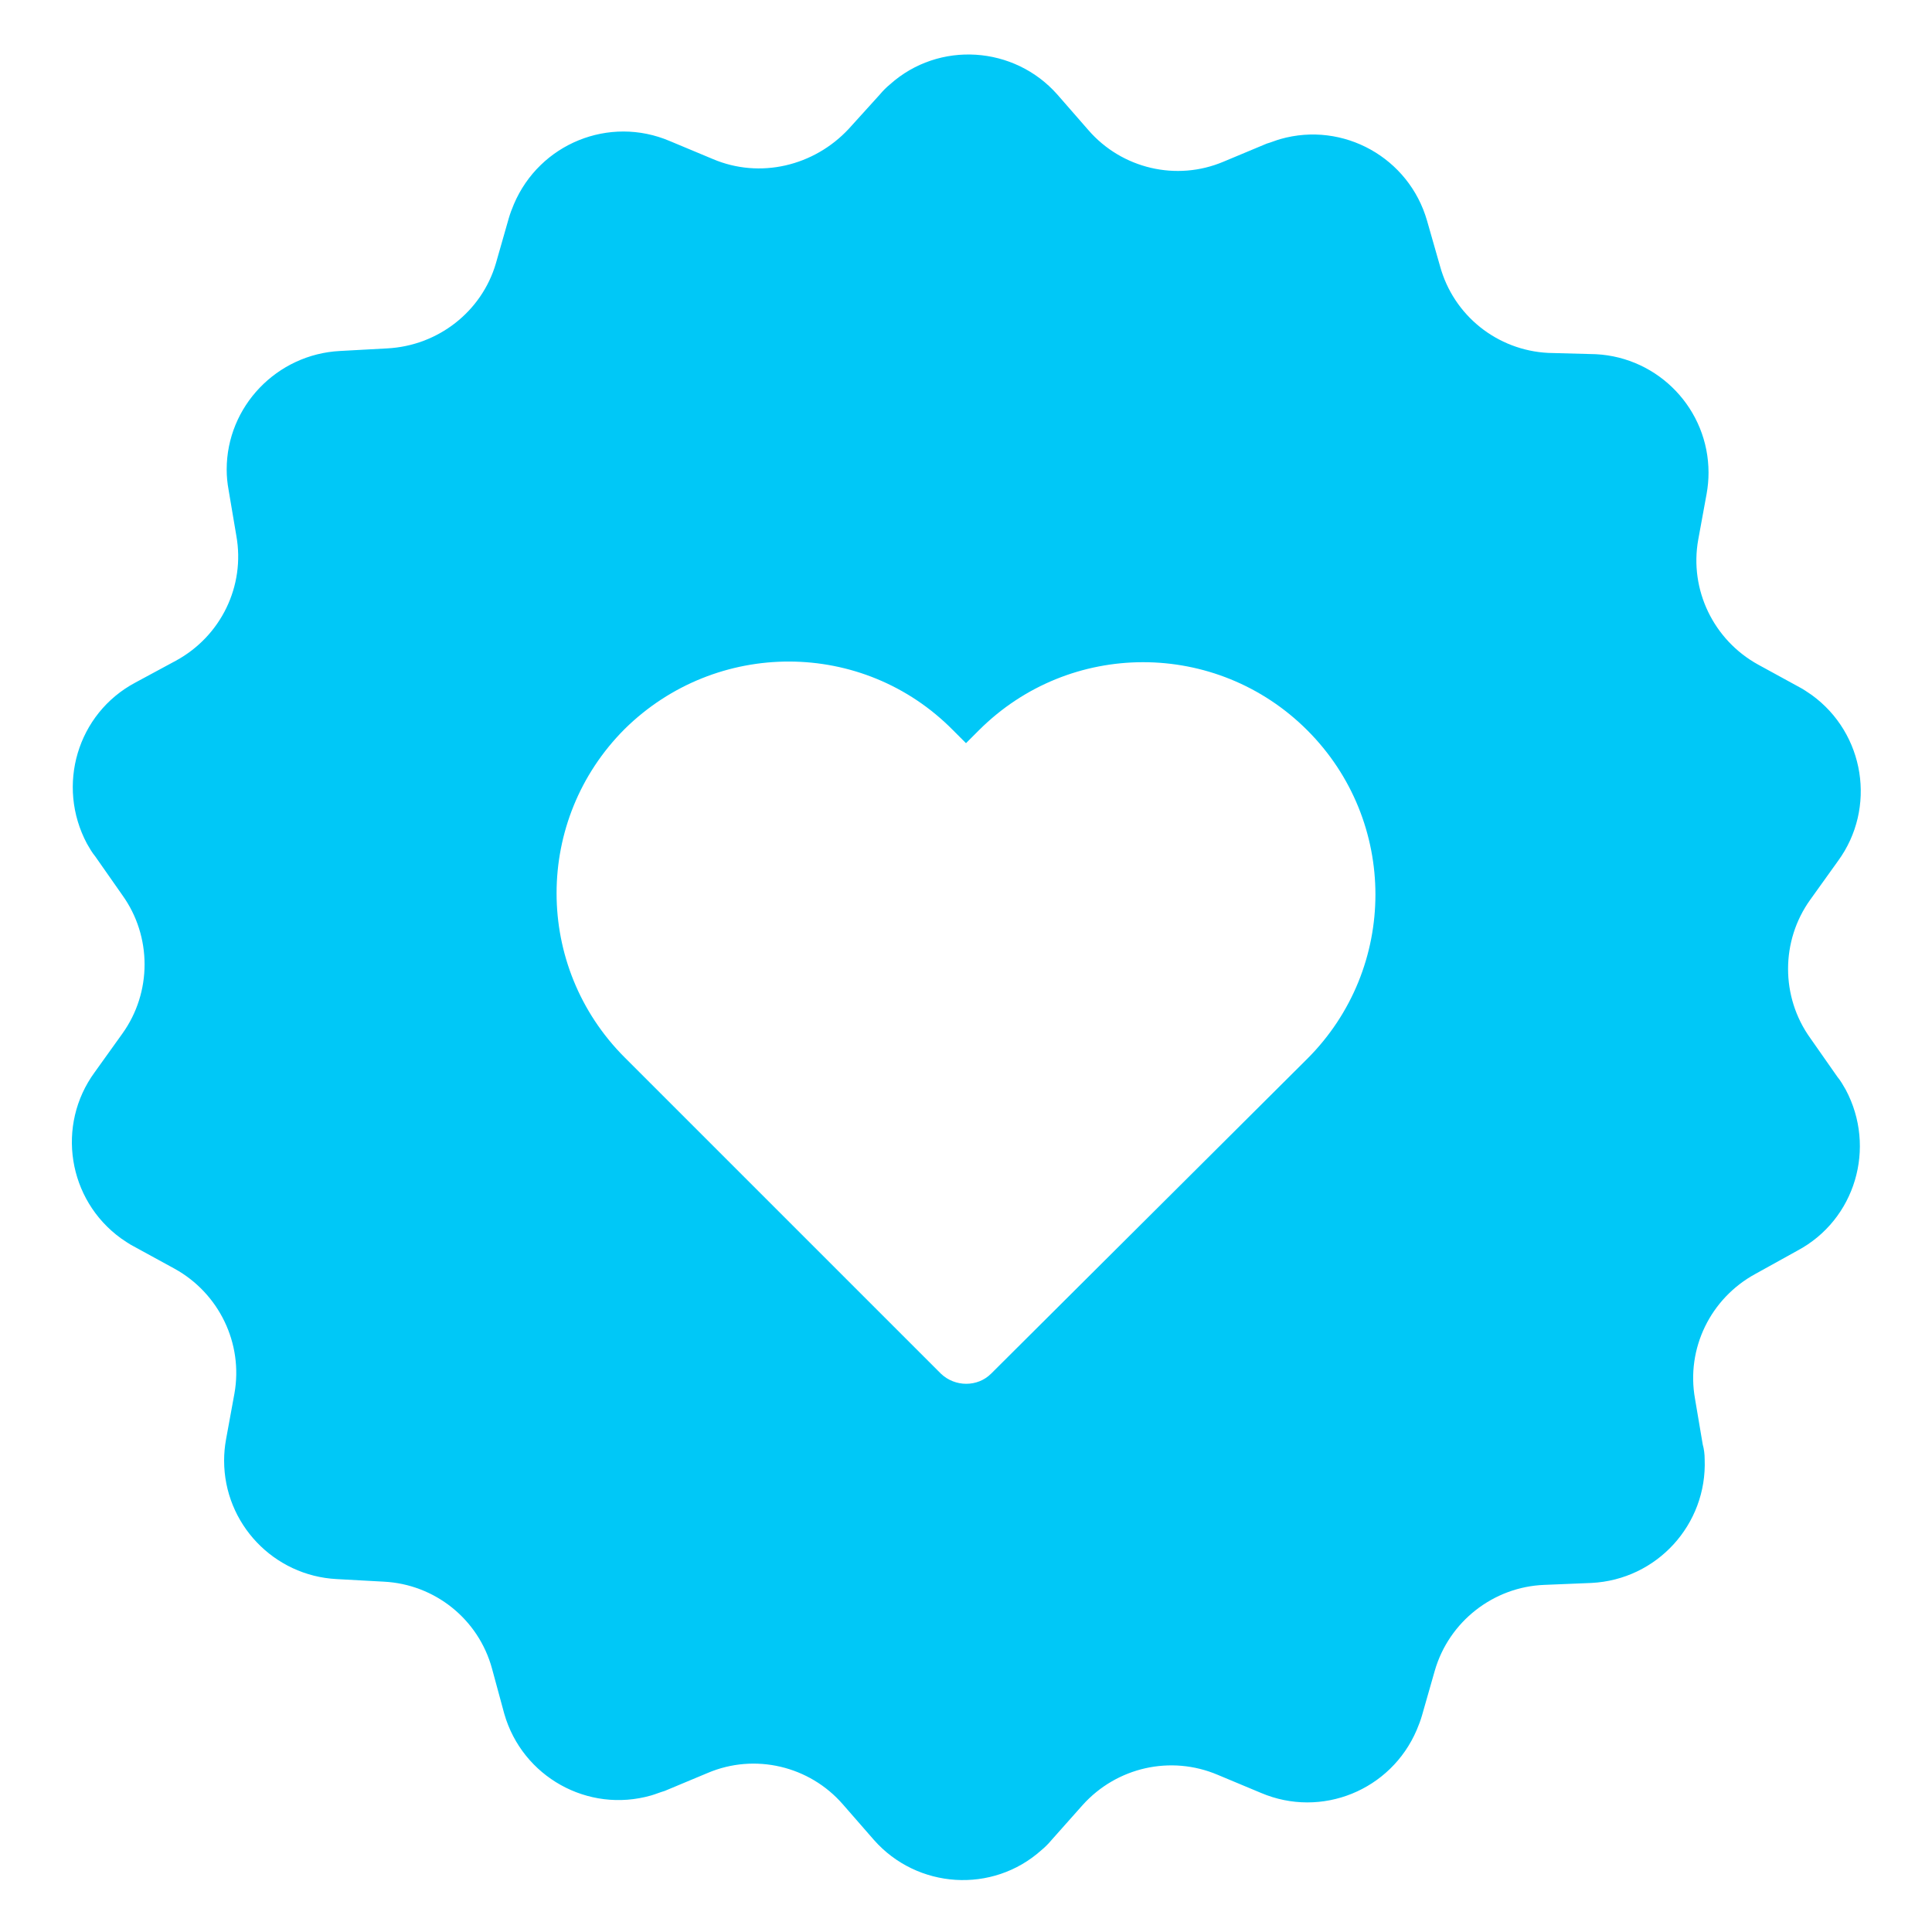 <?xml version="1.0" encoding="utf-8"?>
<!-- Generator: Adobe Illustrator 25.2.1, SVG Export Plug-In . SVG Version: 6.00 Build 0)  -->
<svg version="1.1" id="Layer_1" xmlns="http://www.w3.org/2000/svg" xmlns:xlink="http://www.w3.org/1999/xlink" x="0px" y="0px"
	 width="300px" height="300px" viewBox="0 0 300 300" style="enable-background:new 0 0 300 300;" xml:space="preserve">
<style type="text/css">
	.st0{fill:#00C8F7;}
</style>
<path class="st0" d="M110.7,24.7l-6.7-2.8c-9.4-4-20.2,0.4-24.2,9.8c-0.3,0.7-0.6,1.5-0.8,2.2l-2,7c-2.2,7.5-9,12.8-16.9,13.2
	l-7.3,0.4c-9.8,0.5-17.6,8.6-17.6,18.4c0,1.1,0.1,2.1,0.3,3.2l1.2,7.1c1.4,7.8-2.4,15.6-9.4,19.4L21,106c-9,4.8-12.3,16-7.5,25
	c0.4,0.7,0.8,1.4,1.3,2l4.2,6c4.6,6.4,4.6,15.1,0,21.5l-4.3,6c-6,8.2-4.2,19.8,4.1,25.8c0.6,0.4,1.3,0.9,1.9,1.2l6.4,3.5
	c6.9,3.8,10.7,11.6,9.3,19.4l-1.3,7.1c-0.2,1.1-0.3,2.2-0.3,3.3c0,9.8,7.7,17.9,17.5,18.4l7.3,0.4c7.9,0.4,14.7,5.8,16.8,13.5l1.9,7
	c2.8,9.8,13,15.5,22.8,12.7c0.7-0.2,1.4-0.5,2.1-0.7l6.7-2.8c7.3-3.1,15.8-1.1,21,4.9l4.8,5.5c6.7,7.6,18.4,8.4,26,1.6
	c0.6-0.5,1.1-1,1.6-1.6l4.8-5.4c5.3-5.9,13.7-7.8,21-4.7l6.7,2.8c9.4,4,20.2-0.4,24.2-9.8c0.3-0.7,0.6-1.5,0.8-2.2l2-7
	c2.2-7.6,9.1-13,17-13.3l7.3-0.3c10.2-0.5,18-9.1,17.6-19.2c0-0.8-0.1-1.6-0.3-2.3l-1.2-7.1c-1.4-7.8,2.4-15.6,9.4-19.4l6.5-3.6
	c9-4.8,12.3-16,7.5-25c-0.4-0.7-0.8-1.4-1.3-2l-4.2-6c-4.6-6.4-4.6-15.1,0-21.5l4.3-6c6-8.2,4.2-19.8-4.1-25.8
	c-0.6-0.4-1.3-0.9-1.9-1.2l-6.4-3.5c-6.9-3.8-10.7-11.6-9.3-19.4l1.3-7.1c0.2-1.1,0.3-2.2,0.3-3.3c0-9.8-7.7-17.9-17.5-18.4
	l-7.4-0.2c-7.9-0.4-14.7-5.8-16.8-13.5l-2-7c-2.8-9.8-13-15.5-22.8-12.7c-0.7,0.2-1.4,0.5-2.1,0.7l-6.7,2.8
	c-7.3,3.1-15.8,1.1-21-4.9l-4.8-5.5c-6.7-7.6-18.4-8.4-26-1.6c-0.6,0.5-1.1,1-1.6,1.6l-4.8,5.3C126.4,25.8,118,27.8,110.7,24.7z
	 M148,113.4l2,2l2-2c14.1-14.1,36.9-14.1,51,0s14.1,36.9,0,51l0,0l-49.1,48.9c-2.1,2.1-5.6,2.1-7.8,0c0,0,0,0,0,0l-49.1-49.1
	c-14.1-14.1-14.1-36.9,0-51C111.2,99.2,134,99.2,148,113.4L148,113.4z"/>
</svg>

